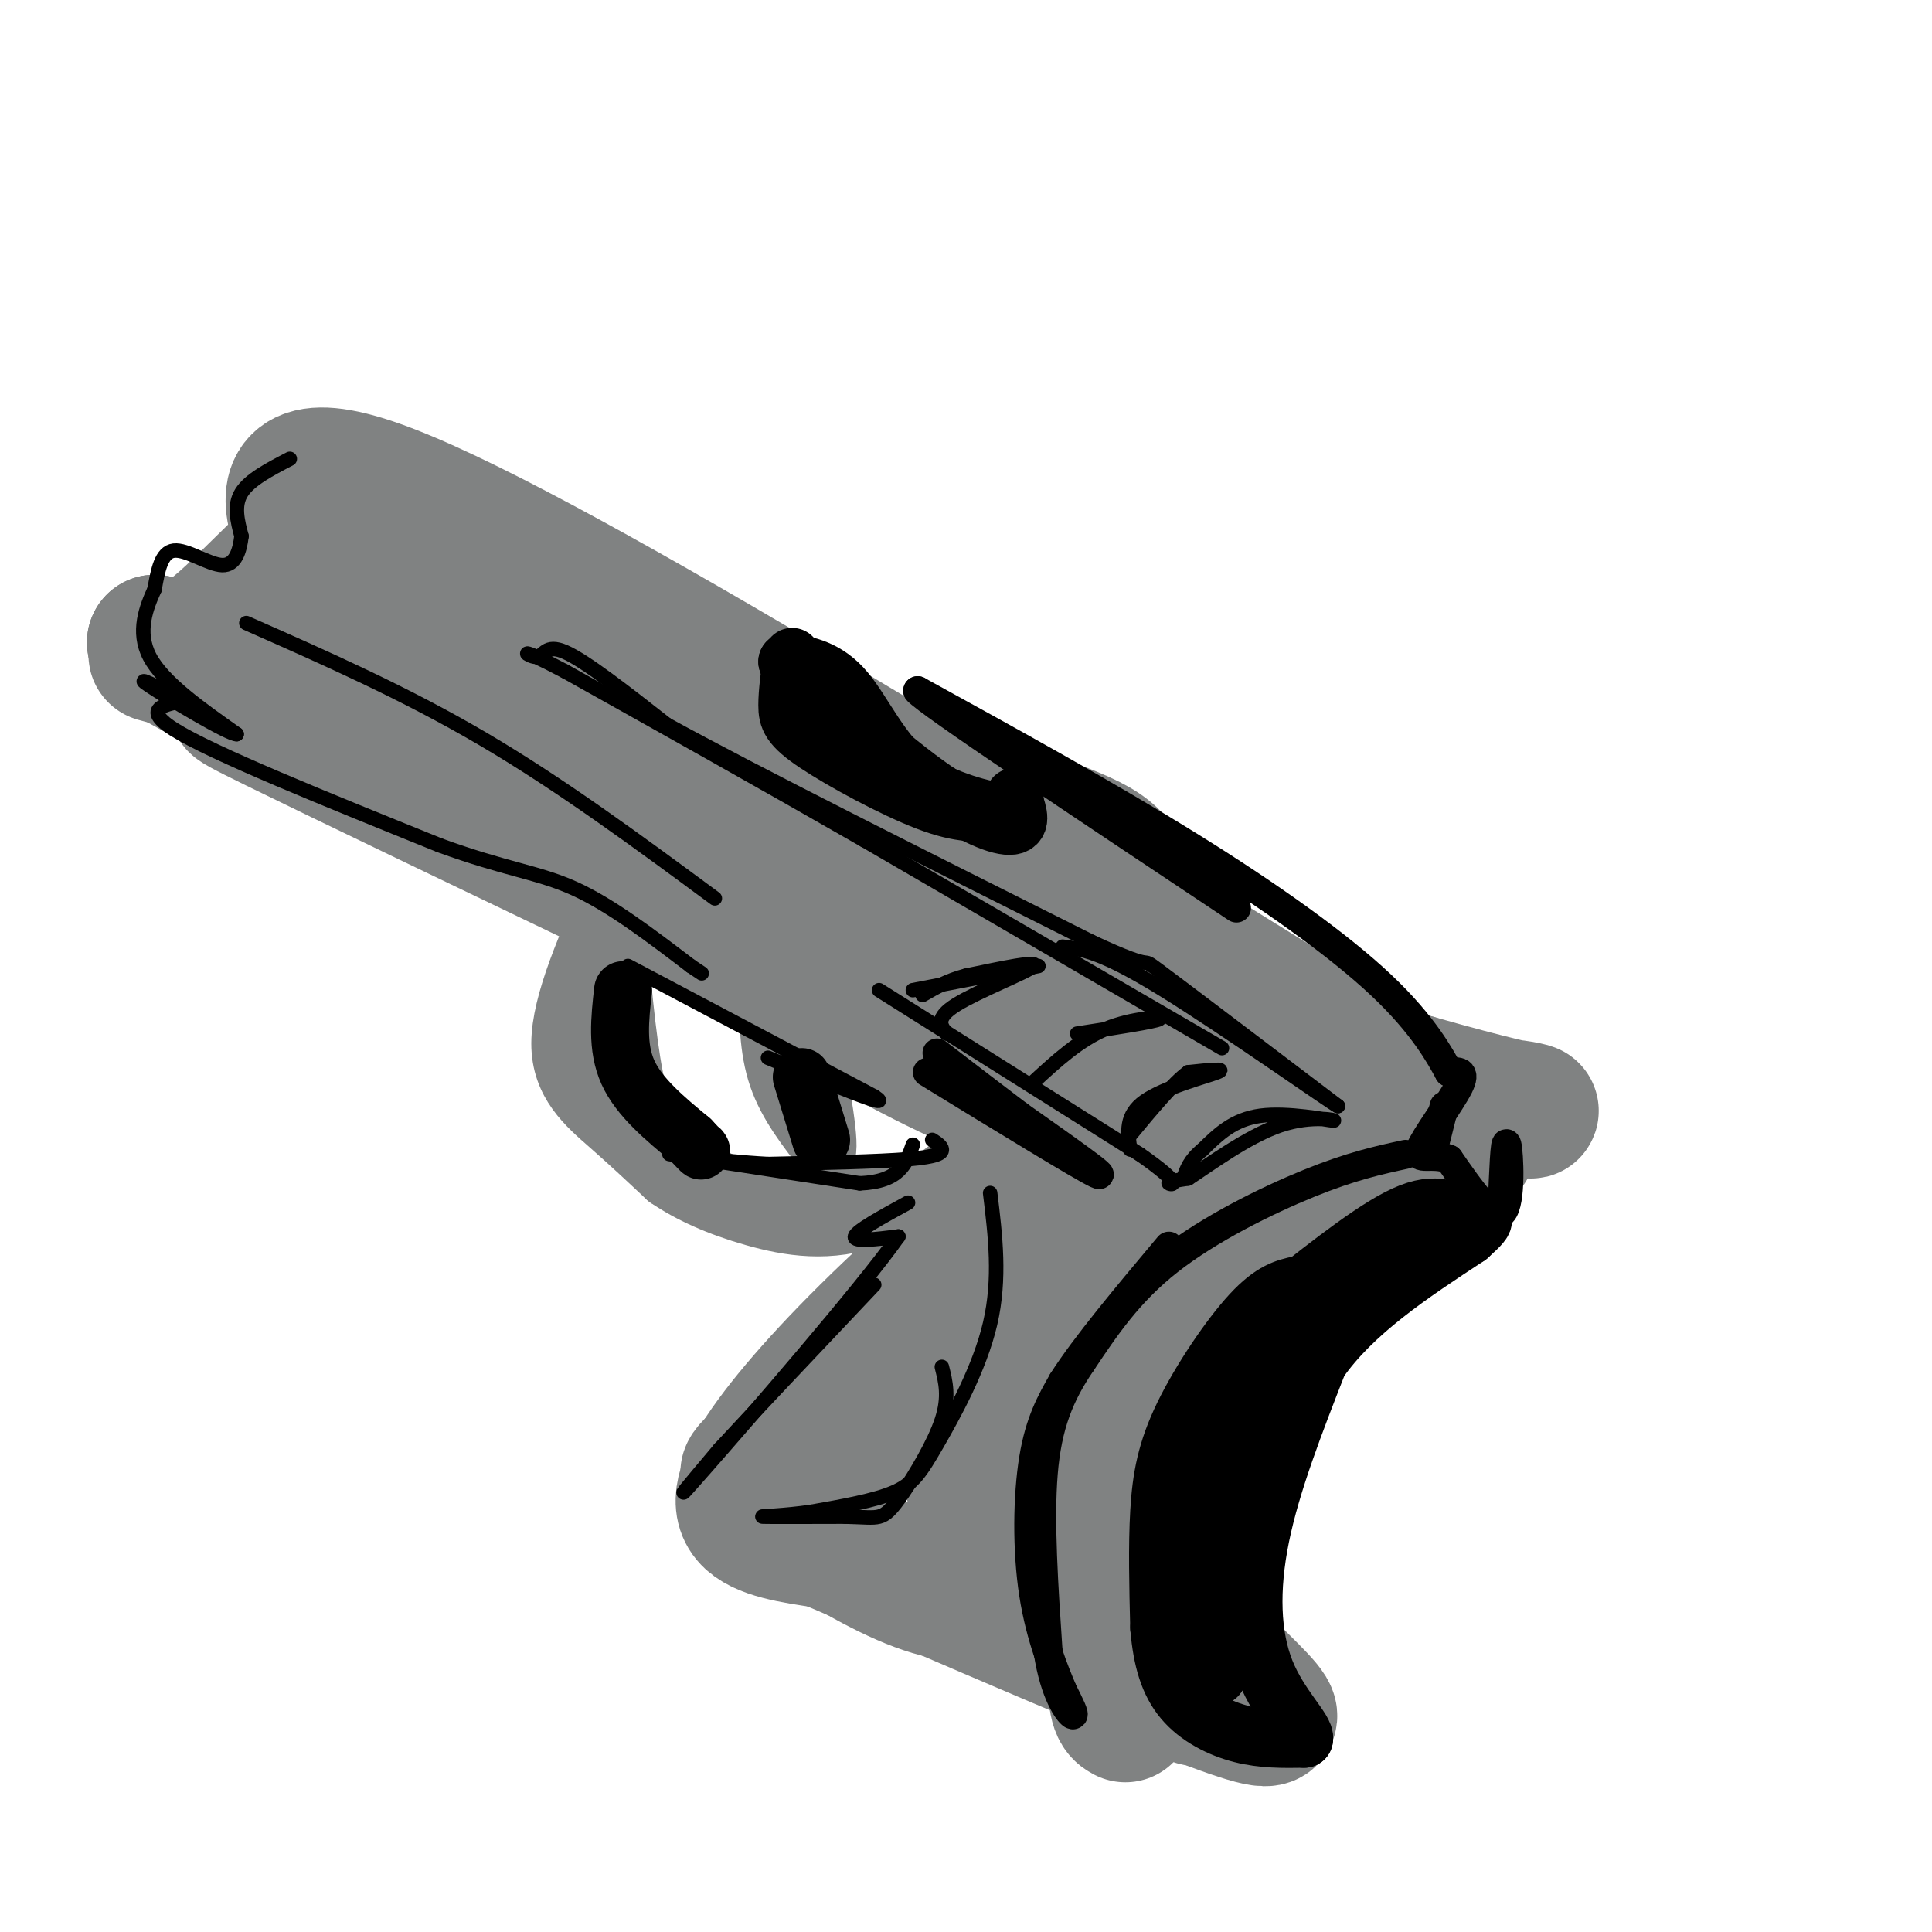 <svg viewBox='0 0 400 400' version='1.1' xmlns='http://www.w3.org/2000/svg' xmlns:xlink='http://www.w3.org/1999/xlink'><g fill='none' stroke='rgb(128,130,130)' stroke-width='28' stroke-linecap='round' stroke-linejoin='round'><path d='M300,230c-91.711,-57.067 -183.422,-114.133 -219,-128c-35.578,-13.867 -15.022,15.467 -8,29c7.022,13.533 0.511,11.267 -6,9'/><path d='M67,140c-2.798,2.976 -6.792,5.917 -12,6c-5.208,0.083 -11.631,-2.690 2,4c13.631,6.690 47.315,22.845 81,39'/><path d='M138,189c28.524,15.976 59.333,36.417 81,41c21.667,4.583 34.190,-6.690 39,-12c4.810,-5.310 1.905,-4.655 -1,-4'/><path d='M257,214c1.474,-1.279 5.657,-2.478 -19,-13c-24.657,-10.522 -78.156,-30.367 -100,-40c-21.844,-9.633 -12.035,-9.055 -20,-12c-7.965,-2.945 -33.704,-9.413 -43,-12c-9.296,-2.587 -2.148,-1.294 5,0'/><path d='M80,137c15.482,5.085 51.686,17.796 87,34c35.314,16.204 69.738,35.901 84,43c14.262,7.099 8.360,1.600 2,-6c-6.360,-7.600 -13.180,-17.300 -20,-27'/><path d='M233,181c-4.298,-5.762 -5.042,-6.667 -33,-16c-27.958,-9.333 -83.131,-27.095 -109,-37c-25.869,-9.905 -22.435,-11.952 -19,-14'/><path d='M72,114c-7.825,2.585 -17.887,16.046 -28,20c-10.113,3.954 -20.278,-1.600 0,5c20.278,6.600 70.998,25.354 106,41c35.002,15.646 54.286,28.185 67,35c12.714,6.815 18.857,7.908 25,9'/><path d='M242,224c3.223,-0.311 -1.219,-5.589 -4,-10c-2.781,-4.411 -3.903,-7.957 -27,-20c-23.097,-12.043 -68.171,-32.584 -93,-46c-24.829,-13.416 -29.415,-19.708 -34,-26'/><path d='M84,122c-7.095,-8.464 -7.833,-16.625 -14,-14c-6.167,2.625 -17.762,16.036 -25,22c-7.238,5.964 -10.119,4.482 -13,3'/><path d='M32,133c0.595,2.190 8.583,6.167 18,11c9.417,4.833 20.262,10.524 61,24c40.738,13.476 111.369,34.738 182,56'/><path d='M293,224c33.174,9.409 25.110,4.933 16,5c-9.110,0.067 -19.267,4.678 -30,14c-10.733,9.322 -22.044,23.356 -30,36c-7.956,12.644 -12.559,23.898 -15,35c-2.441,11.102 -2.721,22.051 -3,33'/><path d='M231,347c-0.167,6.833 0.917,7.417 2,8'/><path d='M236,227c-16.827,13.845 -33.655,27.690 -47,40c-13.345,12.310 -23.208,23.083 -29,31c-5.792,7.917 -7.512,12.976 -5,16c2.512,3.024 9.256,4.012 16,5'/><path d='M171,319c23.048,9.774 72.667,31.708 87,36c14.333,4.292 -6.619,-9.060 -16,-24c-9.381,-14.940 -7.190,-31.470 -5,-48'/><path d='M237,283c9.702,-20.643 36.458,-48.250 25,-43c-11.458,5.250 -61.131,43.357 -81,58c-19.869,14.643 -9.935,5.821 0,-3'/><path d='M181,295c1.890,-3.976 6.614,-12.415 17,-25c10.386,-12.585 26.432,-29.314 31,-33c4.568,-3.686 -2.343,5.672 -18,20c-15.657,14.328 -40.062,33.627 -50,42c-9.938,8.373 -5.411,5.821 -3,6c2.411,0.179 2.705,3.090 3,6'/><path d='M161,311c9.995,7.340 33.483,22.689 42,18c8.517,-4.689 2.062,-29.416 -1,-34c-3.062,-4.584 -2.732,10.976 3,22c5.732,11.024 16.866,17.512 28,24'/><path d='M233,341c5.050,4.431 3.673,3.509 4,1c0.327,-2.509 2.356,-6.603 1,-25c-1.356,-18.397 -6.098,-51.095 -9,-59c-2.902,-7.905 -3.963,8.984 -5,25c-1.037,16.016 -2.048,31.158 0,41c2.048,9.842 7.157,14.383 10,16c2.843,1.617 3.422,0.308 4,-1'/><path d='M238,339c-0.822,-4.027 -4.877,-13.596 -3,-9c1.877,4.596 9.685,23.356 12,19c2.315,-4.356 -0.864,-31.827 -2,-44c-1.136,-12.173 -0.229,-9.046 3,-12c3.229,-2.954 8.780,-11.987 16,-20c7.220,-8.013 16.110,-15.007 25,-22'/><path d='M289,251c9.637,-8.714 21.229,-19.498 11,-10c-10.229,9.498 -42.278,39.278 -55,52c-12.722,12.722 -6.118,8.387 -4,13c2.118,4.613 -0.252,18.175 0,27c0.252,8.825 3.126,12.912 6,17'/><path d='M247,350c1.000,2.833 0.500,1.417 0,0'/></g>
<g fill='none' stroke='rgb(128,130,130)' stroke-width='12' stroke-linecap='round' stroke-linejoin='round'><path d='M127,183c-5.489,12.289 -10.978,24.578 -11,33c-0.022,8.422 5.422,12.978 10,17c4.578,4.022 8.289,7.511 12,11'/><path d='M138,244c4.785,3.268 10.746,5.938 18,8c7.254,2.062 15.799,3.517 25,0c9.201,-3.517 19.057,-12.005 21,-14c1.943,-1.995 -4.029,2.502 -10,7'/><path d='M192,245c-7.822,2.200 -22.378,4.200 -32,3c-9.622,-1.200 -14.311,-5.600 -19,-10'/><path d='M141,238c-4.778,-2.844 -7.222,-4.956 -9,-12c-1.778,-7.044 -2.889,-19.022 -4,-31'/><path d='M128,195c-2.444,-0.733 -6.556,12.933 -8,20c-1.444,7.067 -0.222,7.533 1,8'/><path d='M159,204c0.000,6.583 0.000,13.167 2,19c2.000,5.833 6.000,10.917 10,16'/><path d='M171,239c1.167,-1.333 -0.917,-12.667 -3,-24'/></g>
<g fill='none' stroke='rgb(0,0,0)' stroke-width='12' stroke-linecap='round' stroke-linejoin='round'><path d='M269,266c-2.792,0.613 -5.583,1.226 -10,6c-4.417,4.774 -10.458,13.708 -14,21c-3.542,7.292 -4.583,12.940 -5,20c-0.417,7.060 -0.208,15.530 0,24'/><path d='M240,337c0.571,6.702 2.000,11.458 5,15c3.000,3.542 7.571,5.869 12,7c4.429,1.131 8.714,1.065 13,1'/><path d='M270,360c0.405,-1.774 -5.083,-6.708 -8,-14c-2.917,-7.292 -3.262,-16.940 -1,-28c2.262,-11.060 7.131,-23.530 12,-36'/><path d='M273,282c7.167,-10.333 19.083,-18.167 31,-26'/><path d='M304,256c5.202,-4.655 2.708,-3.292 0,-4c-2.708,-0.708 -5.631,-3.488 -12,-1c-6.369,2.488 -16.185,10.244 -26,18'/><path d='M266,269c-5.930,3.952 -7.754,4.833 -11,14c-3.246,9.167 -7.912,26.622 -10,38c-2.088,11.378 -1.596,16.679 0,20c1.596,3.321 4.298,4.660 7,6'/><path d='M252,347c1.095,-5.107 0.333,-20.875 0,-29c-0.333,-8.125 -0.238,-8.607 6,-17c6.238,-8.393 18.619,-24.696 31,-41'/><path d='M289,260c0.511,-2.867 -13.711,10.467 -21,19c-7.289,8.533 -7.644,12.267 -8,16'/><path d='M164,136c-0.500,3.667 -1.000,7.333 -1,10c0.000,2.667 0.500,4.333 6,8c5.500,3.667 16.000,9.333 23,12c7.000,2.667 10.500,2.333 14,2'/><path d='M206,168c-0.988,-0.274 -10.458,-1.958 -17,-7c-6.542,-5.042 -10.155,-13.440 -14,-18c-3.845,-4.560 -7.923,-5.280 -12,-6'/><path d='M163,137c3.131,3.845 16.958,16.458 27,24c10.042,7.542 16.298,10.012 19,10c2.702,-0.012 1.851,-2.506 1,-5'/><path d='M210,166c0.167,-1.000 0.083,-1.000 0,-1'/><path d='M129,205c-0.667,5.917 -1.333,11.833 1,17c2.333,5.167 7.667,9.583 13,14'/><path d='M143,236c2.500,2.667 2.250,2.333 2,2'/><path d='M166,223c0.000,0.000 4.000,13.000 4,13'/></g>
<g fill='none' stroke='rgb(0,0,0)' stroke-width='3' stroke-linecap='round' stroke-linejoin='round'><path d='M189,205c0.000,0.000 26.000,-5.000 26,-5'/><path d='M182,205c0.000,0.000 54.000,34.000 54,34'/><path d='M236,239c9.556,6.667 6.444,6.333 6,6c-0.444,-0.333 1.778,-0.667 4,-1'/><path d='M246,244c4.054,-2.624 12.190,-8.683 19,-11c6.810,-2.317 12.295,-0.893 11,-1c-1.295,-0.107 -9.370,-1.745 -15,-1c-5.630,0.745 -8.815,3.872 -12,7'/><path d='M249,238c-2.667,2.167 -3.333,4.083 -4,6'/><path d='M234,238c-0.533,-3.556 -1.067,-7.111 3,-10c4.067,-2.889 12.733,-5.111 15,-6c2.267,-0.889 -1.867,-0.444 -6,0'/><path d='M246,222c-3.000,2.167 -7.500,7.583 -12,13'/><path d='M214,224c4.733,-4.356 9.467,-8.711 15,-11c5.533,-2.289 11.867,-2.511 11,-2c-0.867,0.511 -8.933,1.756 -17,3'/><path d='M196,214c-1.244,-1.600 -2.489,-3.200 2,-6c4.489,-2.800 14.711,-6.800 16,-8c1.289,-1.200 -6.356,0.400 -14,2'/><path d='M200,202c-3.833,1.000 -6.417,2.500 -9,4'/></g>
<g fill='none' stroke='rgb(0,0,0)' stroke-width='6' stroke-linecap='round' stroke-linejoin='round'><path d='M192,222c15.917,9.750 31.833,19.500 35,21c3.167,1.500 -6.417,-5.250 -16,-12'/><path d='M211,231c-5.500,-4.167 -11.250,-8.583 -17,-13'/><path d='M291,239c-5.622,1.222 -11.244,2.444 -20,6c-8.756,3.556 -20.644,9.444 -29,16c-8.356,6.556 -13.178,13.778 -18,21'/><path d='M224,282c-4.622,6.733 -7.178,13.067 -8,23c-0.822,9.933 0.089,23.467 1,37'/><path d='M217,342c1.356,8.867 4.244,12.533 5,13c0.756,0.467 -0.622,-2.267 -2,-5'/><path d='M220,350c-1.595,-3.821 -4.583,-10.875 -6,-20c-1.417,-9.125 -1.262,-20.321 0,-28c1.262,-7.679 3.631,-11.839 6,-16'/><path d='M220,286c4.667,-7.333 13.333,-17.667 22,-28'/><path d='M297,237c1.000,-4.000 2.000,-8.000 2,-8c0.000,0.000 -1.000,4.000 -2,8'/><path d='M311,250c0.289,-7.289 0.578,-14.578 1,-13c0.422,1.578 0.978,12.022 -1,14c-1.978,1.978 -6.489,-4.511 -11,-11'/><path d='M300,240c-3.560,-1.417 -6.958,0.542 -6,-2c0.958,-2.542 6.274,-9.583 8,-13c1.726,-3.417 -0.137,-3.208 -2,-3'/><path d='M300,222c-1.762,-3.190 -5.167,-9.667 -14,-18c-8.833,-8.333 -23.095,-18.524 -40,-29c-16.905,-10.476 -36.452,-21.238 -56,-32'/><path d='M190,143c1.667,2.167 33.833,23.583 66,45'/></g>
<g fill='none' stroke='rgb(0,0,0)' stroke-width='3' stroke-linecap='round' stroke-linejoin='round'><path d='M253,217c0.000,0.000 -74.000,-43.000 -74,-43'/><path d='M179,174c-22.667,-13.000 -42.333,-24.000 -62,-35'/><path d='M117,139c-11.060,-5.857 -7.708,-3.000 -6,-3c1.708,0.000 1.774,-2.857 6,-1c4.226,1.857 12.613,8.429 21,15'/><path d='M138,150c18.167,10.000 53.083,27.500 88,45'/><path d='M226,195c15.156,7.089 9.044,2.311 14,6c4.956,3.689 20.978,15.844 37,28'/><path d='M277,229c-1.311,-0.578 -23.089,-16.022 -36,-24c-12.911,-7.978 -16.956,-8.489 -21,-9'/><path d='M130,200c0.000,0.000 51.000,27.000 51,27'/><path d='M181,227c4.833,3.167 -8.583,-2.417 -22,-8'/><path d='M193,236c0.978,0.644 1.956,1.289 2,2c0.044,0.711 -0.844,1.489 -7,2c-6.156,0.511 -17.578,0.756 -29,1'/><path d='M159,241c-10.689,-0.556 -22.911,-2.444 -20,-2c2.911,0.444 20.956,3.222 39,6'/><path d='M178,245c8.333,-0.333 9.667,-4.167 11,-8'/><path d='M188,249c-5.333,2.917 -10.667,5.833 -11,7c-0.333,1.167 4.333,0.583 9,0'/><path d='M186,256c-7.622,10.844 -31.178,37.956 -40,48c-8.822,10.044 -2.911,3.022 3,-4'/><path d='M149,300c5.833,-6.333 18.917,-20.167 32,-34'/><path d='M205,247c1.077,8.857 2.155,17.714 0,27c-2.155,9.286 -7.542,19.000 -11,25c-3.458,6.000 -4.988,8.286 -9,10c-4.012,1.714 -10.506,2.857 -17,4'/><path d='M168,313c-5.622,0.844 -11.178,0.956 -10,1c1.178,0.044 9.089,0.022 17,0'/><path d='M175,314c4.040,0.099 5.640,0.346 7,0c1.360,-0.346 2.482,-1.285 5,-5c2.518,-3.715 6.434,-10.204 8,-15c1.566,-4.796 0.783,-7.898 0,-11'/><path d='M60,95c-4.167,2.167 -8.333,4.333 -10,7c-1.667,2.667 -0.833,5.833 0,9'/><path d='M50,111c-0.357,3.024 -1.250,6.083 -4,6c-2.750,-0.083 -7.357,-3.310 -10,-3c-2.643,0.310 -3.321,4.155 -4,8'/><path d='M32,122c-1.644,3.644 -3.756,8.756 -1,14c2.756,5.244 10.378,10.622 18,16'/><path d='M49,152c-1.511,0.133 -14.289,-7.533 -18,-10c-3.711,-2.467 1.644,0.267 7,3'/><path d='M38,145c-1.800,0.733 -9.800,1.067 -2,6c7.800,4.933 31.400,14.467 55,24'/><path d='M91,175c13.711,5.022 20.489,5.578 28,9c7.511,3.422 15.756,9.711 24,16'/><path d='M143,200c4.000,2.667 2.000,1.333 0,0'/><path d='M148,186c-15.917,-11.750 -31.833,-23.500 -48,-33c-16.167,-9.500 -32.583,-16.750 -49,-24'/></g>
</svg>